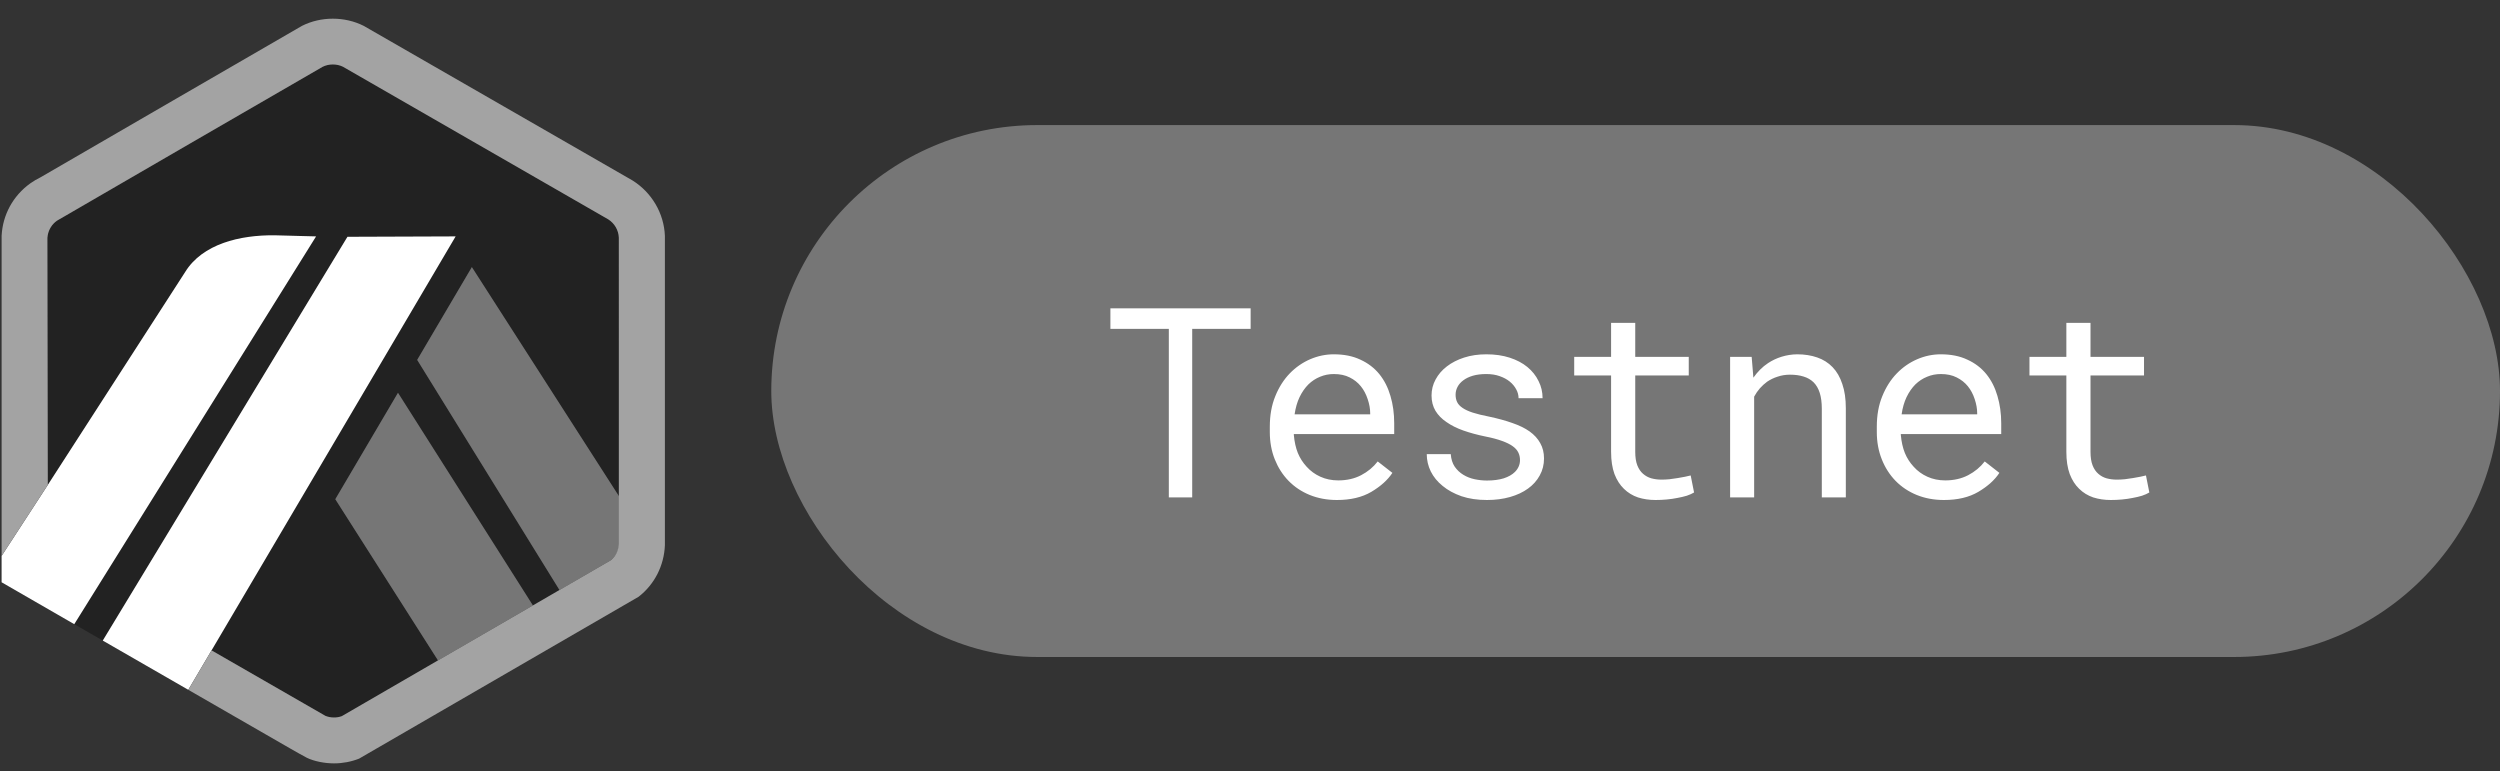 <svg width="94" height="29" viewBox="0 0 94 29" fill="none" xmlns="http://www.w3.org/2000/svg">
<rect x="0" y="0" width="94" height="29" fill="#333333" stroke="none"/>
<path d="M15.685 13.532L17.741 10.043L23.284 18.676L23.286 20.332L23.268 8.932C23.255 8.653 23.107 8.398 22.871 8.248L12.893 2.508C12.659 2.394 12.363 2.395 12.13 2.512C12.099 2.528 12.069 2.545 12.041 2.563L12.006 2.585L2.32 8.198L2.283 8.215C2.234 8.237 2.185 8.266 2.14 8.299C1.956 8.43 1.834 8.625 1.795 8.843C1.789 8.877 1.784 8.91 1.782 8.944L1.797 18.234L6.96 10.232C7.61 9.171 9.026 8.83 10.341 8.848L11.884 8.889L2.793 23.469L3.864 24.086L13.064 8.904L17.131 8.889L7.954 24.454L11.778 26.654L12.235 26.916C12.428 26.995 12.656 26.999 12.851 26.928L22.97 21.064L21.035 22.185L15.685 13.532ZM16.47 24.831L12.607 18.77L14.965 14.769L20.037 22.764L16.47 24.831Z" fill="#222222"/>
<path d="M12.607 18.77L16.469 24.832L20.037 22.764L14.964 14.769L12.607 18.77Z" fill="#767676"/>
<path d="M23.287 20.332L23.285 18.675L17.742 10.043L15.686 13.532L21.037 22.185L22.971 21.064C23.161 20.91 23.276 20.684 23.288 20.44L23.287 20.332Z" fill="#767676"/>
<path d="M0.061 21.894L2.792 23.469L11.884 8.889L10.341 8.848C9.026 8.83 7.61 9.171 6.96 10.232L1.797 18.234L0.06 20.903V21.894H0.061Z" fill="white"/>
<path d="M17.131 8.889L13.064 8.904L3.864 24.086L7.08 25.937L7.954 24.454L17.131 8.889Z" fill="white"/>
<path d="M25 8.868C24.966 8.018 24.506 7.239 23.784 6.786L13.675 0.972C12.961 0.613 12.07 0.612 11.355 0.972C11.271 1.015 1.524 6.667 1.524 6.667C1.389 6.732 1.26 6.809 1.137 6.896C0.493 7.358 0.101 8.075 0.061 8.863V20.903L1.797 18.234L1.782 8.944C1.784 8.91 1.789 8.877 1.795 8.844C1.834 8.625 1.956 8.43 2.14 8.299C2.185 8.266 12.099 2.528 12.13 2.512C12.363 2.395 12.659 2.394 12.893 2.508L22.871 8.248C23.107 8.398 23.255 8.653 23.268 8.932V20.44C23.256 20.684 23.16 20.91 22.97 21.064L21.035 22.185L20.037 22.764L16.469 24.831L12.851 26.928C12.656 26.999 12.428 26.995 12.235 26.916L7.954 24.454L7.08 25.937L10.927 28.152C11.054 28.224 11.168 28.289 11.261 28.341C11.405 28.422 11.503 28.476 11.537 28.492C11.811 28.625 12.204 28.703 12.559 28.703C12.884 28.703 13.201 28.643 13.501 28.525L24.01 22.439C24.613 21.972 24.968 21.267 25 20.503V8.868Z" fill="#A3A3A3"/>
<rect x="29" y="4.703" width="65" height="20" rx="10" fill="#767676"/>
<path d="M47.024 12.365H44.827V18.703H43.948V12.365H41.751V11.593H47.024V12.365ZM50.269 18.8C49.898 18.8 49.556 18.737 49.244 18.61C48.934 18.483 48.669 18.305 48.448 18.078C48.226 17.85 48.054 17.579 47.93 17.267C47.806 16.954 47.745 16.614 47.745 16.247V16.041C47.745 15.615 47.813 15.234 47.95 14.899C48.086 14.56 48.269 14.274 48.496 14.039C48.721 13.808 48.977 13.631 49.263 13.507C49.553 13.383 49.849 13.322 50.152 13.322C50.533 13.322 50.865 13.388 51.148 13.522C51.434 13.652 51.672 13.833 51.861 14.064C52.05 14.298 52.19 14.573 52.281 14.889C52.375 15.205 52.422 15.547 52.422 15.914V16.32H48.648V16.354C48.671 16.611 48.721 16.837 48.799 17.033C48.881 17.228 48.991 17.4 49.131 17.55C49.275 17.71 49.447 17.835 49.649 17.926C49.851 18.017 50.074 18.063 50.318 18.063C50.64 18.063 50.926 17.998 51.177 17.868C51.428 17.737 51.636 17.565 51.802 17.35L52.354 17.78C52.178 18.047 51.914 18.284 51.563 18.493C51.215 18.698 50.783 18.8 50.269 18.8ZM50.152 14.064C49.969 14.064 49.797 14.098 49.634 14.166C49.471 14.232 49.325 14.328 49.195 14.454C49.065 14.585 48.954 14.744 48.863 14.933C48.775 15.118 48.713 15.333 48.677 15.578H51.519V15.534C51.519 15.371 51.488 15.197 51.426 15.011C51.364 14.822 51.278 14.659 51.167 14.523C51.057 14.386 50.917 14.275 50.748 14.191C50.581 14.106 50.383 14.064 50.152 14.064ZM57.152 17.301C57.152 17.194 57.13 17.098 57.088 17.013C57.046 16.925 56.974 16.845 56.873 16.774C56.772 16.702 56.639 16.637 56.473 16.578C56.307 16.517 56.1 16.461 55.853 16.413C55.55 16.351 55.273 16.276 55.023 16.188C54.775 16.1 54.564 15.994 54.388 15.87C54.209 15.75 54.071 15.608 53.973 15.446C53.875 15.28 53.826 15.088 53.826 14.87C53.826 14.655 53.877 14.454 53.978 14.269C54.079 14.08 54.22 13.916 54.403 13.776C54.585 13.636 54.801 13.525 55.052 13.444C55.306 13.362 55.584 13.322 55.887 13.322C56.212 13.322 56.505 13.364 56.766 13.449C57.026 13.533 57.248 13.65 57.43 13.8C57.612 13.95 57.752 14.126 57.85 14.328C57.951 14.526 58.001 14.741 58.001 14.972H57.098C57.098 14.858 57.069 14.747 57.01 14.64C56.951 14.529 56.87 14.432 56.766 14.347C56.662 14.262 56.535 14.194 56.385 14.142C56.239 14.09 56.072 14.064 55.887 14.064C55.695 14.064 55.526 14.085 55.379 14.127C55.236 14.17 55.117 14.227 55.023 14.298C54.925 14.37 54.852 14.453 54.803 14.547C54.754 14.642 54.73 14.739 54.73 14.84C54.73 14.944 54.749 15.037 54.788 15.118C54.827 15.2 54.896 15.273 54.993 15.338C55.088 15.403 55.215 15.462 55.374 15.514C55.537 15.566 55.742 15.617 55.989 15.665C56.315 15.734 56.606 15.813 56.864 15.905C57.121 15.993 57.337 16.098 57.513 16.222C57.689 16.349 57.822 16.495 57.913 16.662C58.008 16.828 58.055 17.02 58.055 17.238C58.055 17.472 58.001 17.685 57.894 17.877C57.79 18.069 57.643 18.234 57.454 18.37C57.266 18.507 57.039 18.613 56.776 18.688C56.512 18.763 56.224 18.8 55.911 18.8C55.553 18.8 55.234 18.753 54.954 18.659C54.674 18.561 54.438 18.432 54.246 18.273C54.051 18.117 53.901 17.934 53.797 17.726C53.696 17.518 53.646 17.301 53.646 17.076H54.549C54.562 17.262 54.611 17.418 54.696 17.545C54.783 17.672 54.892 17.775 55.023 17.853C55.15 17.931 55.291 17.986 55.447 18.019C55.604 18.052 55.758 18.068 55.911 18.068C56.152 18.068 56.362 18.04 56.541 17.985C56.72 17.926 56.86 17.846 56.961 17.745C57.023 17.684 57.07 17.615 57.103 17.54C57.135 17.465 57.152 17.386 57.152 17.301ZM61.485 12.14V13.419H63.497V14.118H61.485V16.989C61.485 17.194 61.511 17.363 61.563 17.497C61.616 17.63 61.687 17.736 61.778 17.814C61.87 17.895 61.974 17.952 62.091 17.985C62.211 18.017 62.338 18.034 62.472 18.034C62.569 18.034 62.67 18.029 62.774 18.019C62.879 18.006 62.981 17.991 63.082 17.975C63.18 17.959 63.271 17.942 63.355 17.926C63.443 17.907 63.515 17.89 63.57 17.877L63.697 18.517C63.622 18.562 63.531 18.603 63.424 18.639C63.316 18.672 63.199 18.699 63.072 18.722C62.945 18.748 62.81 18.768 62.667 18.781C62.527 18.794 62.387 18.8 62.247 18.8C62.013 18.8 61.793 18.768 61.588 18.703C61.386 18.634 61.21 18.527 61.06 18.38C60.911 18.237 60.792 18.052 60.704 17.824C60.62 17.593 60.577 17.314 60.577 16.989V14.118H59.19V13.419H60.577V12.14H61.485ZM65.052 18.703V13.419H65.863L65.927 14.201C66.005 14.09 66.089 13.989 66.18 13.898C66.275 13.803 66.374 13.722 66.478 13.654C66.635 13.55 66.804 13.47 66.986 13.414C67.172 13.356 67.367 13.325 67.572 13.322C67.849 13.322 68.099 13.361 68.324 13.439C68.552 13.517 68.746 13.639 68.905 13.805C69.065 13.971 69.187 14.183 69.271 14.44C69.359 14.694 69.403 14.996 69.403 15.348V18.703H68.5V15.368C68.5 15.133 68.474 14.935 68.422 14.772C68.37 14.609 68.293 14.477 68.192 14.376C68.088 14.275 67.961 14.202 67.811 14.157C67.665 14.111 67.496 14.088 67.303 14.088C67.138 14.088 66.983 14.113 66.84 14.162C66.696 14.207 66.565 14.271 66.444 14.352C66.347 14.424 66.255 14.507 66.171 14.601C66.089 14.695 66.018 14.8 65.956 14.914V18.703H65.052ZM73.092 18.8C72.721 18.8 72.379 18.737 72.067 18.61C71.758 18.483 71.492 18.305 71.271 18.078C71.05 17.85 70.877 17.579 70.754 17.267C70.63 16.954 70.568 16.614 70.568 16.247V16.041C70.568 15.615 70.636 15.234 70.773 14.899C70.91 14.56 71.092 14.274 71.32 14.039C71.544 13.808 71.8 13.631 72.087 13.507C72.376 13.383 72.672 13.322 72.975 13.322C73.356 13.322 73.688 13.388 73.971 13.522C74.258 13.652 74.495 13.833 74.684 14.064C74.873 14.298 75.013 14.573 75.104 14.889C75.198 15.205 75.246 15.547 75.246 15.914V16.32H71.471V16.354C71.494 16.611 71.544 16.837 71.623 17.033C71.704 17.228 71.815 17.4 71.955 17.55C72.098 17.71 72.27 17.835 72.472 17.926C72.674 18.017 72.897 18.063 73.141 18.063C73.463 18.063 73.75 17.998 74.001 17.868C74.251 17.737 74.46 17.565 74.626 17.35L75.177 17.78C75.002 18.047 74.738 18.284 74.386 18.493C74.038 18.698 73.607 18.8 73.092 18.8ZM72.975 14.064C72.793 14.064 72.62 14.098 72.458 14.166C72.295 14.232 72.148 14.328 72.018 14.454C71.888 14.585 71.777 14.744 71.686 14.933C71.598 15.118 71.536 15.333 71.501 15.578H74.342V15.534C74.342 15.371 74.311 15.197 74.25 15.011C74.188 14.822 74.102 14.659 73.991 14.523C73.88 14.386 73.74 14.275 73.571 14.191C73.405 14.106 73.206 14.064 72.975 14.064ZM78.603 12.14V13.419H80.615V14.118H78.603V16.989C78.603 17.194 78.629 17.363 78.681 17.497C78.733 17.63 78.805 17.736 78.896 17.814C78.987 17.895 79.091 17.952 79.208 17.985C79.329 18.017 79.456 18.034 79.589 18.034C79.687 18.034 79.788 18.029 79.892 18.019C79.996 18.006 80.099 17.991 80.2 17.975C80.297 17.959 80.388 17.942 80.473 17.926C80.561 17.907 80.633 17.89 80.688 17.877L80.815 18.517C80.74 18.562 80.649 18.603 80.541 18.639C80.434 18.672 80.317 18.699 80.19 18.722C80.063 18.748 79.928 18.768 79.785 18.781C79.645 18.794 79.505 18.8 79.365 18.8C79.13 18.8 78.91 18.768 78.706 18.703C78.504 18.634 78.328 18.527 78.178 18.38C78.028 18.237 77.91 18.052 77.822 17.824C77.737 17.593 77.695 17.314 77.695 16.989V14.118H76.308V13.419H77.695V12.14H78.603Z" fill="white"/>
</svg>
